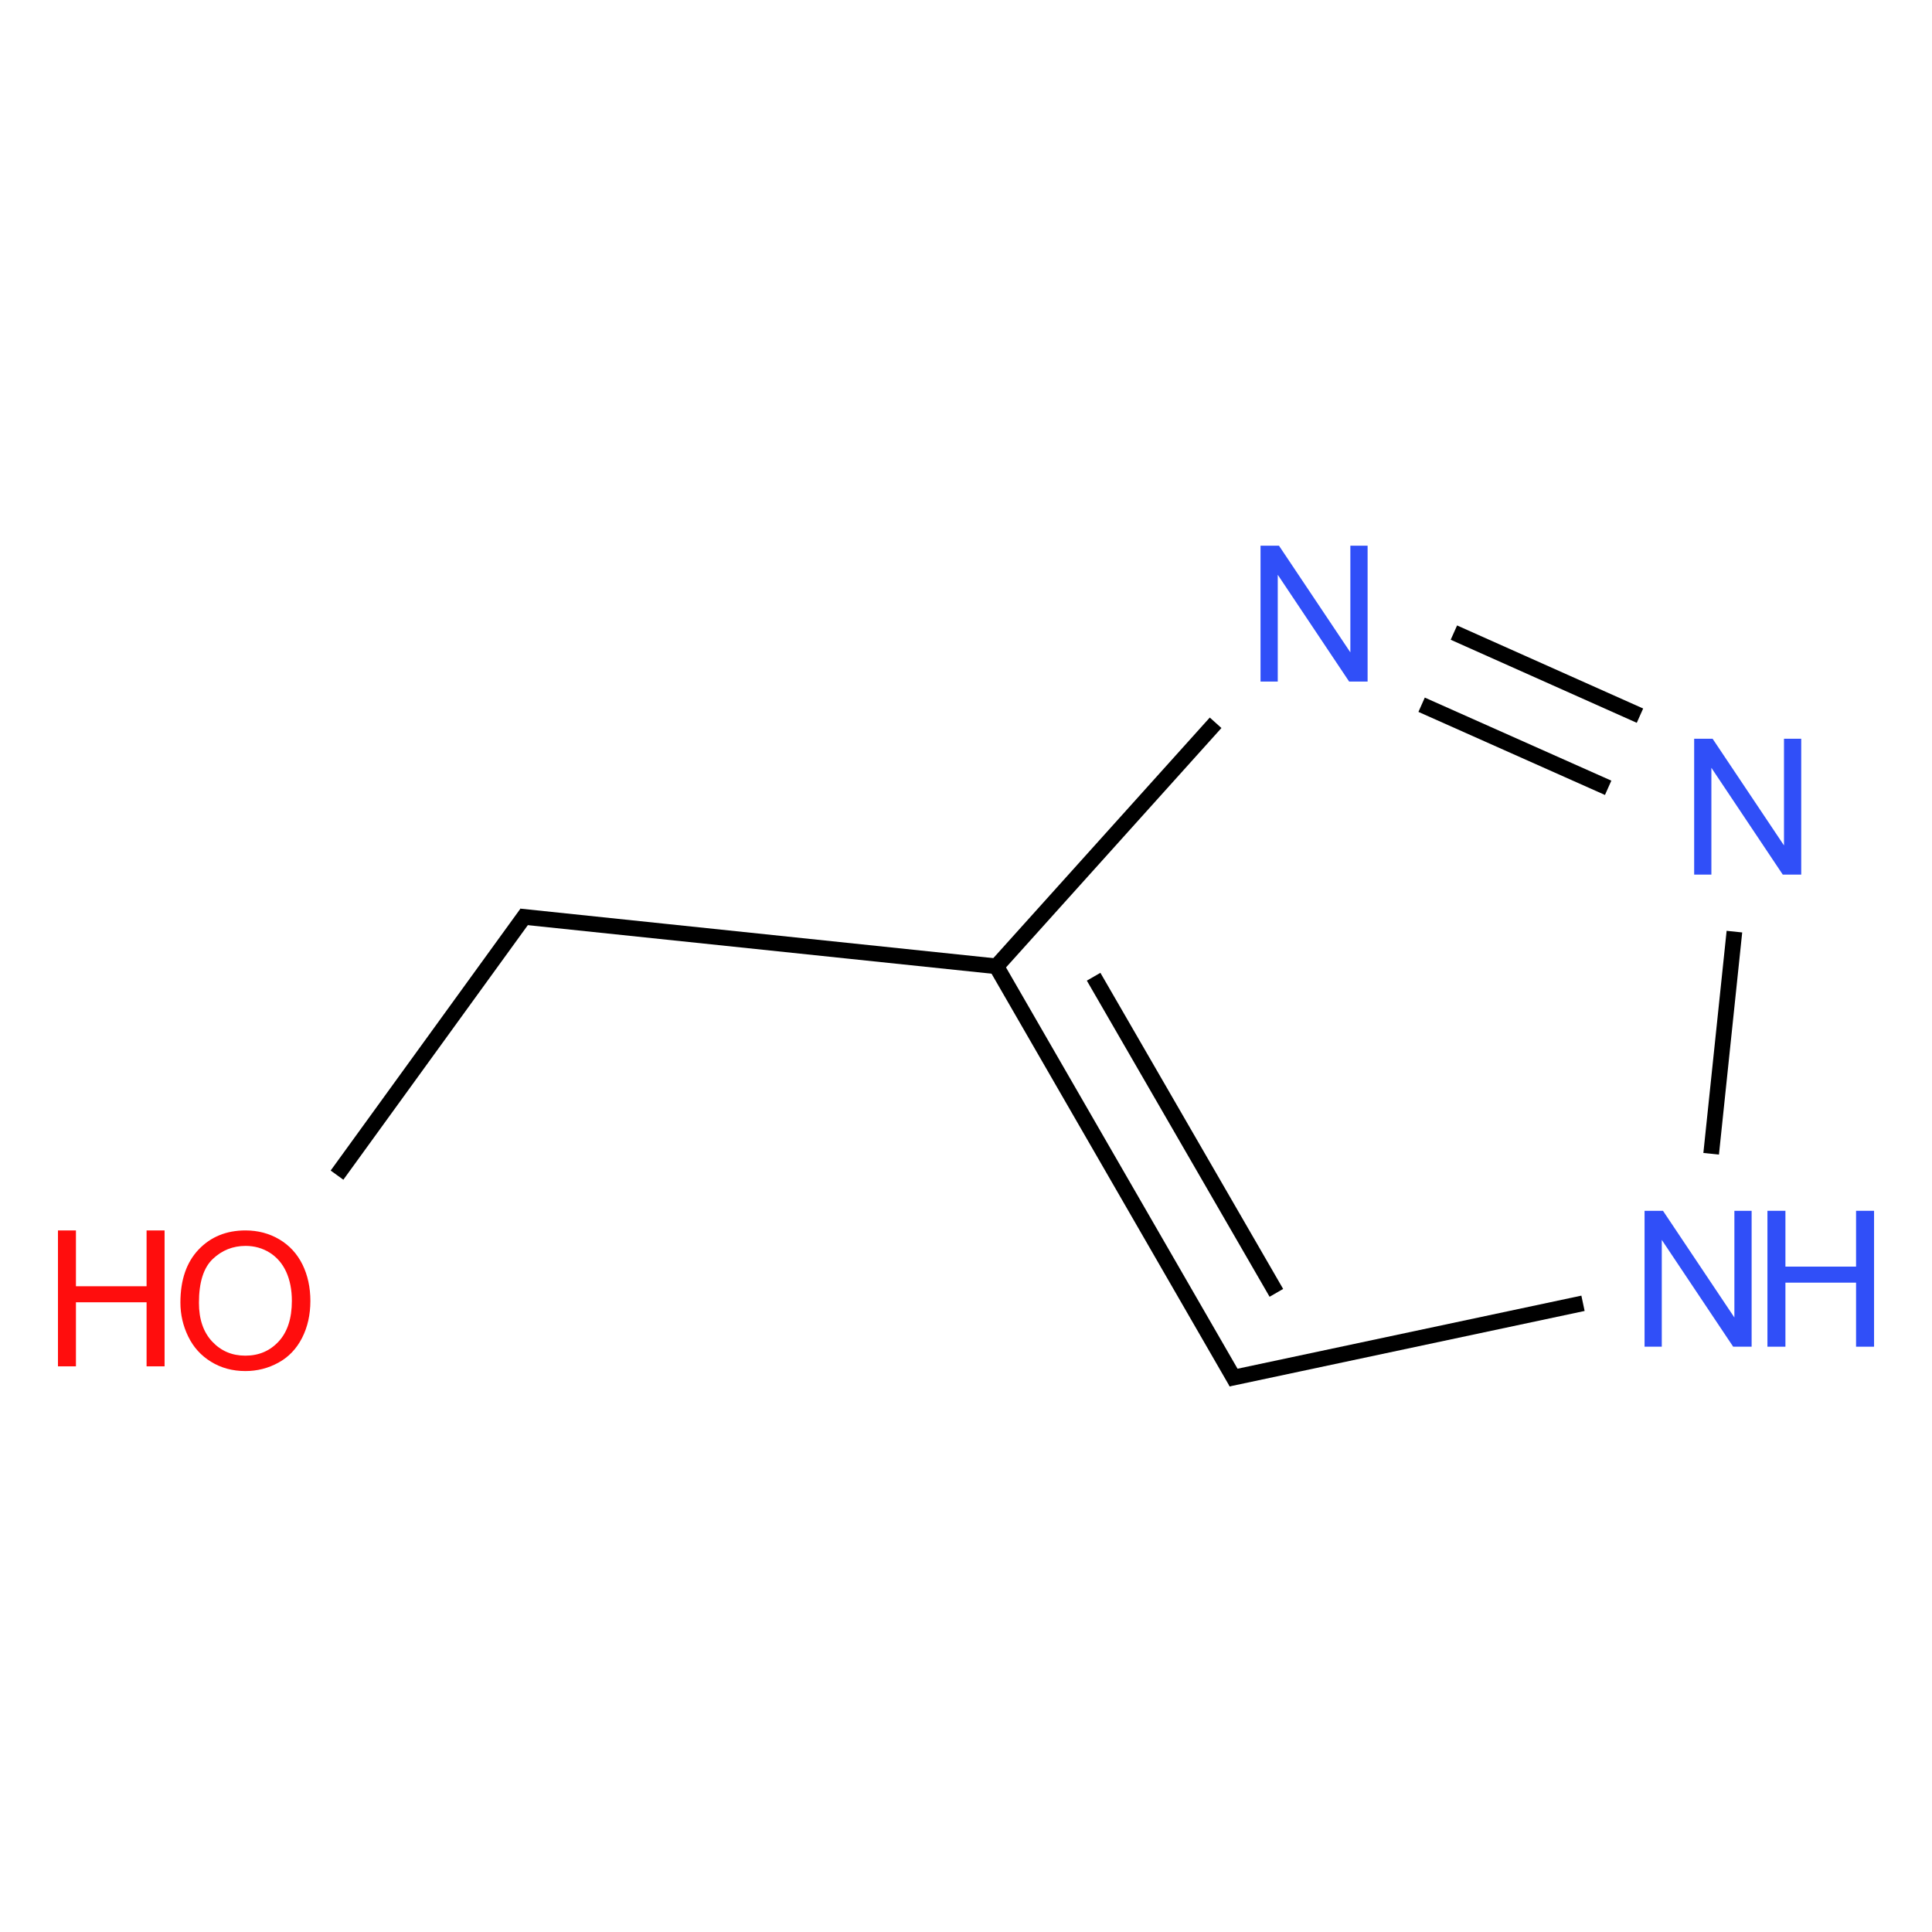 <?xml version="1.0" encoding="UTF-8"?>
<svg xmlns="http://www.w3.org/2000/svg" xmlns:xlink="http://www.w3.org/1999/xlink" width="400pt" height="400pt" viewBox="0 0 400 400" version="1.1">
<defs>
<g>
<symbol overflow="visible" id="glyph0-0">
<path style="stroke:none;" d="M 4.914 0 L 4.914 -24.57 L 24.57 -24.57 L 24.57 0 Z M 5.527 -0.613 L 23.953 -0.613 L 23.953 -23.953 L 5.527 -23.953 Z "/>
</symbol>
<symbol overflow="visible" id="glyph0-1">
<path style="stroke:none;" d="M 1.898 -13.703 C 1.898 -18.371 3.152 -22.027 5.66 -24.672 C 8.168 -27.312 11.406 -28.633 15.375 -28.637 C 17.969 -28.633 20.309 -28.012 22.398 -26.773 C 24.48 -25.531 26.07 -23.801 27.168 -21.582 C 28.258 -19.359 28.805 -16.844 28.809 -14.031 C 28.805 -11.176 28.23 -8.621 27.082 -6.371 C 25.93 -4.117 24.297 -2.414 22.188 -1.258 C 20.074 -0.098 17.797 0.48 15.355 0.48 C 12.703 0.48 10.336 -0.156 8.254 -1.438 C 6.164 -2.715 4.582 -4.465 3.512 -6.68 C 2.434 -8.891 1.898 -11.23 1.898 -13.703 Z M 5.738 -13.648 C 5.734 -10.254 6.648 -7.582 8.473 -5.633 C 10.297 -3.68 12.582 -2.707 15.336 -2.707 C 18.133 -2.707 20.441 -3.691 22.254 -5.66 C 24.066 -7.629 24.973 -10.426 24.973 -14.051 C 24.973 -16.34 24.582 -18.336 23.809 -20.047 C 23.031 -21.75 21.898 -23.074 20.41 -24.02 C 18.918 -24.957 17.246 -25.43 15.395 -25.434 C 12.754 -25.43 10.488 -24.523 8.59 -22.715 C 6.688 -20.902 5.734 -17.879 5.738 -13.648 Z "/>
</symbol>
<symbol overflow="visible" id="glyph0-2">
<path style="stroke:none;" d="M 3.148 0 L 3.148 -28.137 L 6.871 -28.137 L 6.871 -16.582 L 21.496 -16.582 L 21.496 -28.137 L 25.223 -28.137 L 25.223 0 L 21.496 0 L 21.496 -13.262 L 6.871 -13.262 L 6.871 0 Z "/>
</symbol>
<symbol overflow="visible" id="glyph0-3">
<path style="stroke:none;" d="M 2.996 0 L 2.996 -28.137 L 6.812 -28.137 L 21.594 -6.047 L 21.594 -28.137 L 25.164 -28.137 L 25.164 0 L 21.344 0 L 6.562 -22.113 L 6.562 0 Z "/>
</symbol>
</g>
</defs>
<g id="surface1907909">
<g style="fill:rgb(100%,5.1%,5.1%);fill-opacity:1;">
  <use xlink:href="#glyph0-1" x="35.453" y="283.383"/>
</g>
<g style="fill:rgb(100%,5.1%,5.1%);fill-opacity:1;">
  <use xlink:href="#glyph0-2" x="8.852" y="282.887"/>
</g>
<g style="fill:rgb(19%,31%,97%);fill-opacity:1;">
  <use xlink:href="#glyph0-3" x="337.492" y="278.82"/>
</g>
<g style="fill:rgb(19%,31%,97%);fill-opacity:1;">
  <use xlink:href="#glyph0-2" x="362.781" y="278.82"/>
</g>
<g style="fill:rgb(19%,31%,97%);fill-opacity:1;">
  <use xlink:href="#glyph0-3" x="347.762" y="181.082"/>
</g>
<g style="fill:rgb(19%,31%,97%);fill-opacity:1;">
  <use xlink:href="#glyph0-3" x="257.984" y="141.113"/>
</g>
<path style="fill:none;stroke-width:0.033;stroke-linecap:butt;stroke-linejoin:miter;stroke:rgb(0%,0%,0%);stroke-opacity:1;stroke-miterlimit:10;" d="M 0.193 1.183 L 0.593 0.631 " transform="matrix(98.274,0,0,98.274,50.807,127.041)"/>
<path style="fill:none;stroke-width:0.033;stroke-linecap:butt;stroke-linejoin:miter;stroke:rgb(0%,0%,0%);stroke-opacity:1;stroke-miterlimit:10;" d="M 0.578 0.638 L 1.591 0.744 " transform="matrix(98.274,0,0,98.274,50.807,127.041)"/>
<path style="fill:none;stroke-width:0.033;stroke-linecap:butt;stroke-linejoin:miter;stroke:rgb(0%,0%,0%);stroke-opacity:1;stroke-miterlimit:10;" d="M 1.582 0.743 L 2.088 1.62 " transform="matrix(98.274,0,0,98.274,50.807,127.041)"/>
<path style="fill:none;stroke-width:0.033;stroke-linecap:butt;stroke-linejoin:miter;stroke:rgb(0%,0%,0%);stroke-opacity:1;stroke-miterlimit:10;" d="M 1.787 0.765 L 2.172 1.431 " transform="matrix(98.274,0,0,98.274,50.807,127.041)"/>
<path style="fill:none;stroke-width:0.033;stroke-linecap:butt;stroke-linejoin:miter;stroke:rgb(0%,0%,0%);stroke-opacity:1;stroke-miterlimit:10;" d="M 2.07 1.612 L 2.818 1.453 " transform="matrix(98.274,0,0,98.274,50.807,127.041)"/>
<path style="fill:none;stroke-width:0.033;stroke-linecap:butt;stroke-linejoin:miter;stroke:rgb(0%,0%,0%);stroke-opacity:1;stroke-miterlimit:10;" d="M 3.088 1.138 L 3.137 0.67 " transform="matrix(98.274,0,0,98.274,50.807,127.041)"/>
<path style="fill:none;stroke-width:0.033;stroke-linecap:butt;stroke-linejoin:miter;stroke:rgb(0%,0%,0%);stroke-opacity:1;stroke-miterlimit:10;" d="M 2.938 0.215 L 2.546 0.04 " transform="matrix(98.274,0,0,98.274,50.807,127.041)"/>
<path style="fill:none;stroke-width:0.033;stroke-linecap:butt;stroke-linejoin:miter;stroke:rgb(0%,0%,0%);stroke-opacity:1;stroke-miterlimit:10;" d="M 2.871 0.367 L 2.478 0.192 " transform="matrix(98.274,0,0,98.274,50.807,127.041)"/>
<path style="fill:none;stroke-width:0.033;stroke-linecap:butt;stroke-linejoin:miter;stroke:rgb(0%,0%,0%);stroke-opacity:1;stroke-miterlimit:10;" d="M 2.044 0.23 L 1.577 0.749 " transform="matrix(98.274,0,0,98.274,50.807,127.041)"/>
</g>
</svg>

